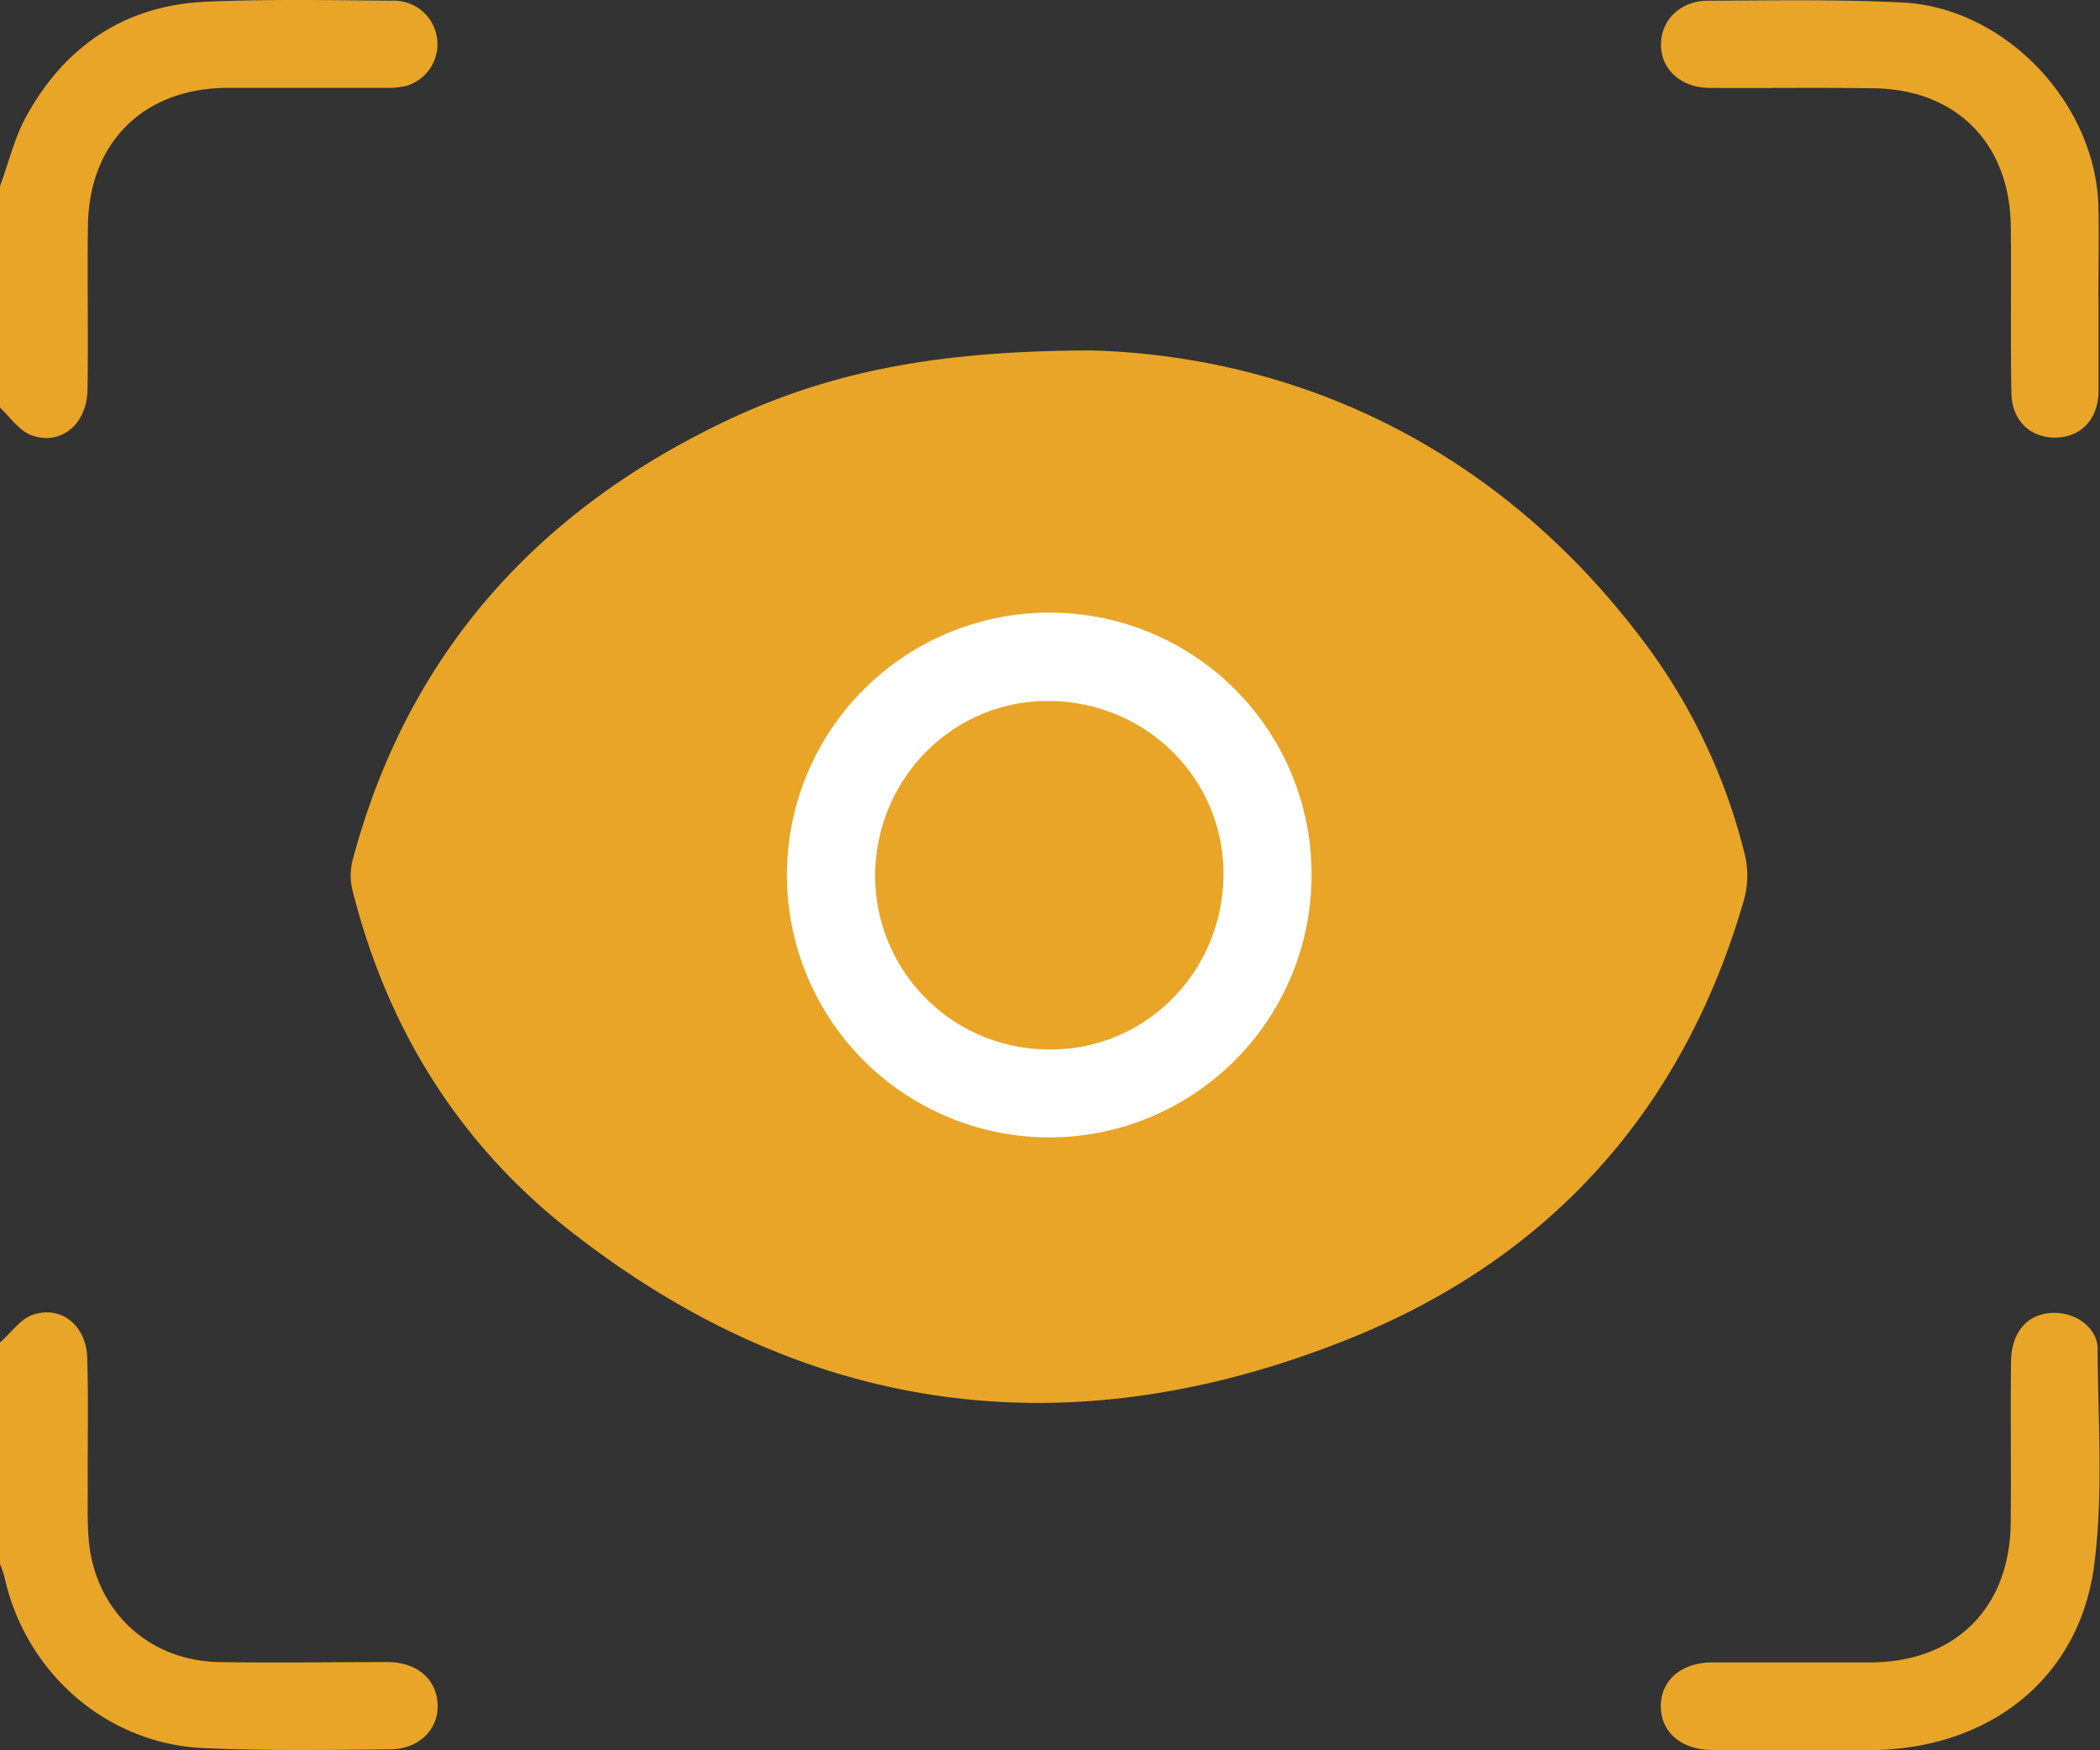 <svg width="36" height="30" fill="none" xmlns="http://www.w3.org/2000/svg"><rect width="100%" height="100%" fill="#333333" stroke="none"/><g clip-path="url(#clip0_784_1814)"><path d="M0 3.192c.152-.413.253-.855.47-1.233C1.13.78 2.151.094 3.523.03 4.587-.017 5.654.003 6.715.012a.746.746 0 01.267 1.455c-.123.031-.25.044-.375.039H3.9c-1.433.004-2.375.93-2.393 2.366-.012.939.008 1.878-.007 2.81-.01.594-.463.966-.969.775-.206-.078-.356-.308-.531-.47L0 3.193zM0 23.01c.188-.163.348-.401.563-.475.49-.165.918.188.933.744.02.726.005 1.451.008 2.178 0 .304-.008.609.015.912.094 1.22 1.014 2.099 2.239 2.119.96.016 1.92 0 2.88 0 .507 0 .845.289.864.724.019.436-.326.77-.82.773-1.065.008-2.131.027-3.191-.023C1.823 29.89.435 28.666.076 27.028A2.077 2.077 0 000 26.805V23.01zM29.913 14.657a10.066 10.066 0 00-1.624-3.51c-2.543-3.484-6.062-5.032-9.552-5.14-2.664 0-4.505.367-6.248 1.187-3.278 1.548-5.503 4.01-6.446 7.556a1.064 1.064 0 000 .51c.585 2.335 1.797 4.305 3.674 5.792 4.09 3.238 8.63 3.82 13.424 1.89 3.437-1.382 5.726-3.93 6.759-7.531.067-.246.072-.506.013-.754zM30.96 29.995c-.538 0-1.077.007-1.616 0-.539-.006-.877-.32-.873-.758.004-.438.354-.742.881-.743h2.706c1.456 0 2.394-.928 2.411-2.385.01-.926-.005-1.85.006-2.776.007-.563.355-.883.854-.823.325.04.63.287.63.608.006 1.24.101 2.496-.06 3.717-.254 1.92-1.765 3.113-3.745 3.161-.398.008-.796 0-1.194 0zM35.975 5.092v1.616c-.005.47-.291.776-.715.792-.443.016-.77-.281-.779-.763-.017-.948 0-1.897-.01-2.845-.011-1.139-.59-1.971-1.583-2.269a2.981 2.981 0 00-.794-.11c-.925-.014-1.85 0-2.776-.006-.496 0-.844-.31-.844-.744 0-.414.328-.75.803-.75 1.113-.006 2.227-.025 3.336.03 1.765.087 3.319 1.733 3.36 3.505.012.516 0 1.033 0 1.546l.002-.002z" fill="#E9A527"/><path d="M22.484 15.007a4.497 4.497 0 11-4.462-4.506 4.485 4.485 0 014.462 4.506z" fill="#fff"/><path d="M18.029 12.015c-1.638-.038-2.99 1.277-3.027 2.945a2.98 2.98 0 002.945 3.027c1.638.038 2.99-1.278 3.026-2.945.035-1.644-1.273-2.99-2.944-3.027z" fill="#E9A527"/></g><defs><clipPath id="clip0_784_1814"><path fill="#fff" d="M0 0h35.993v30H0z"/></clipPath></defs></svg>